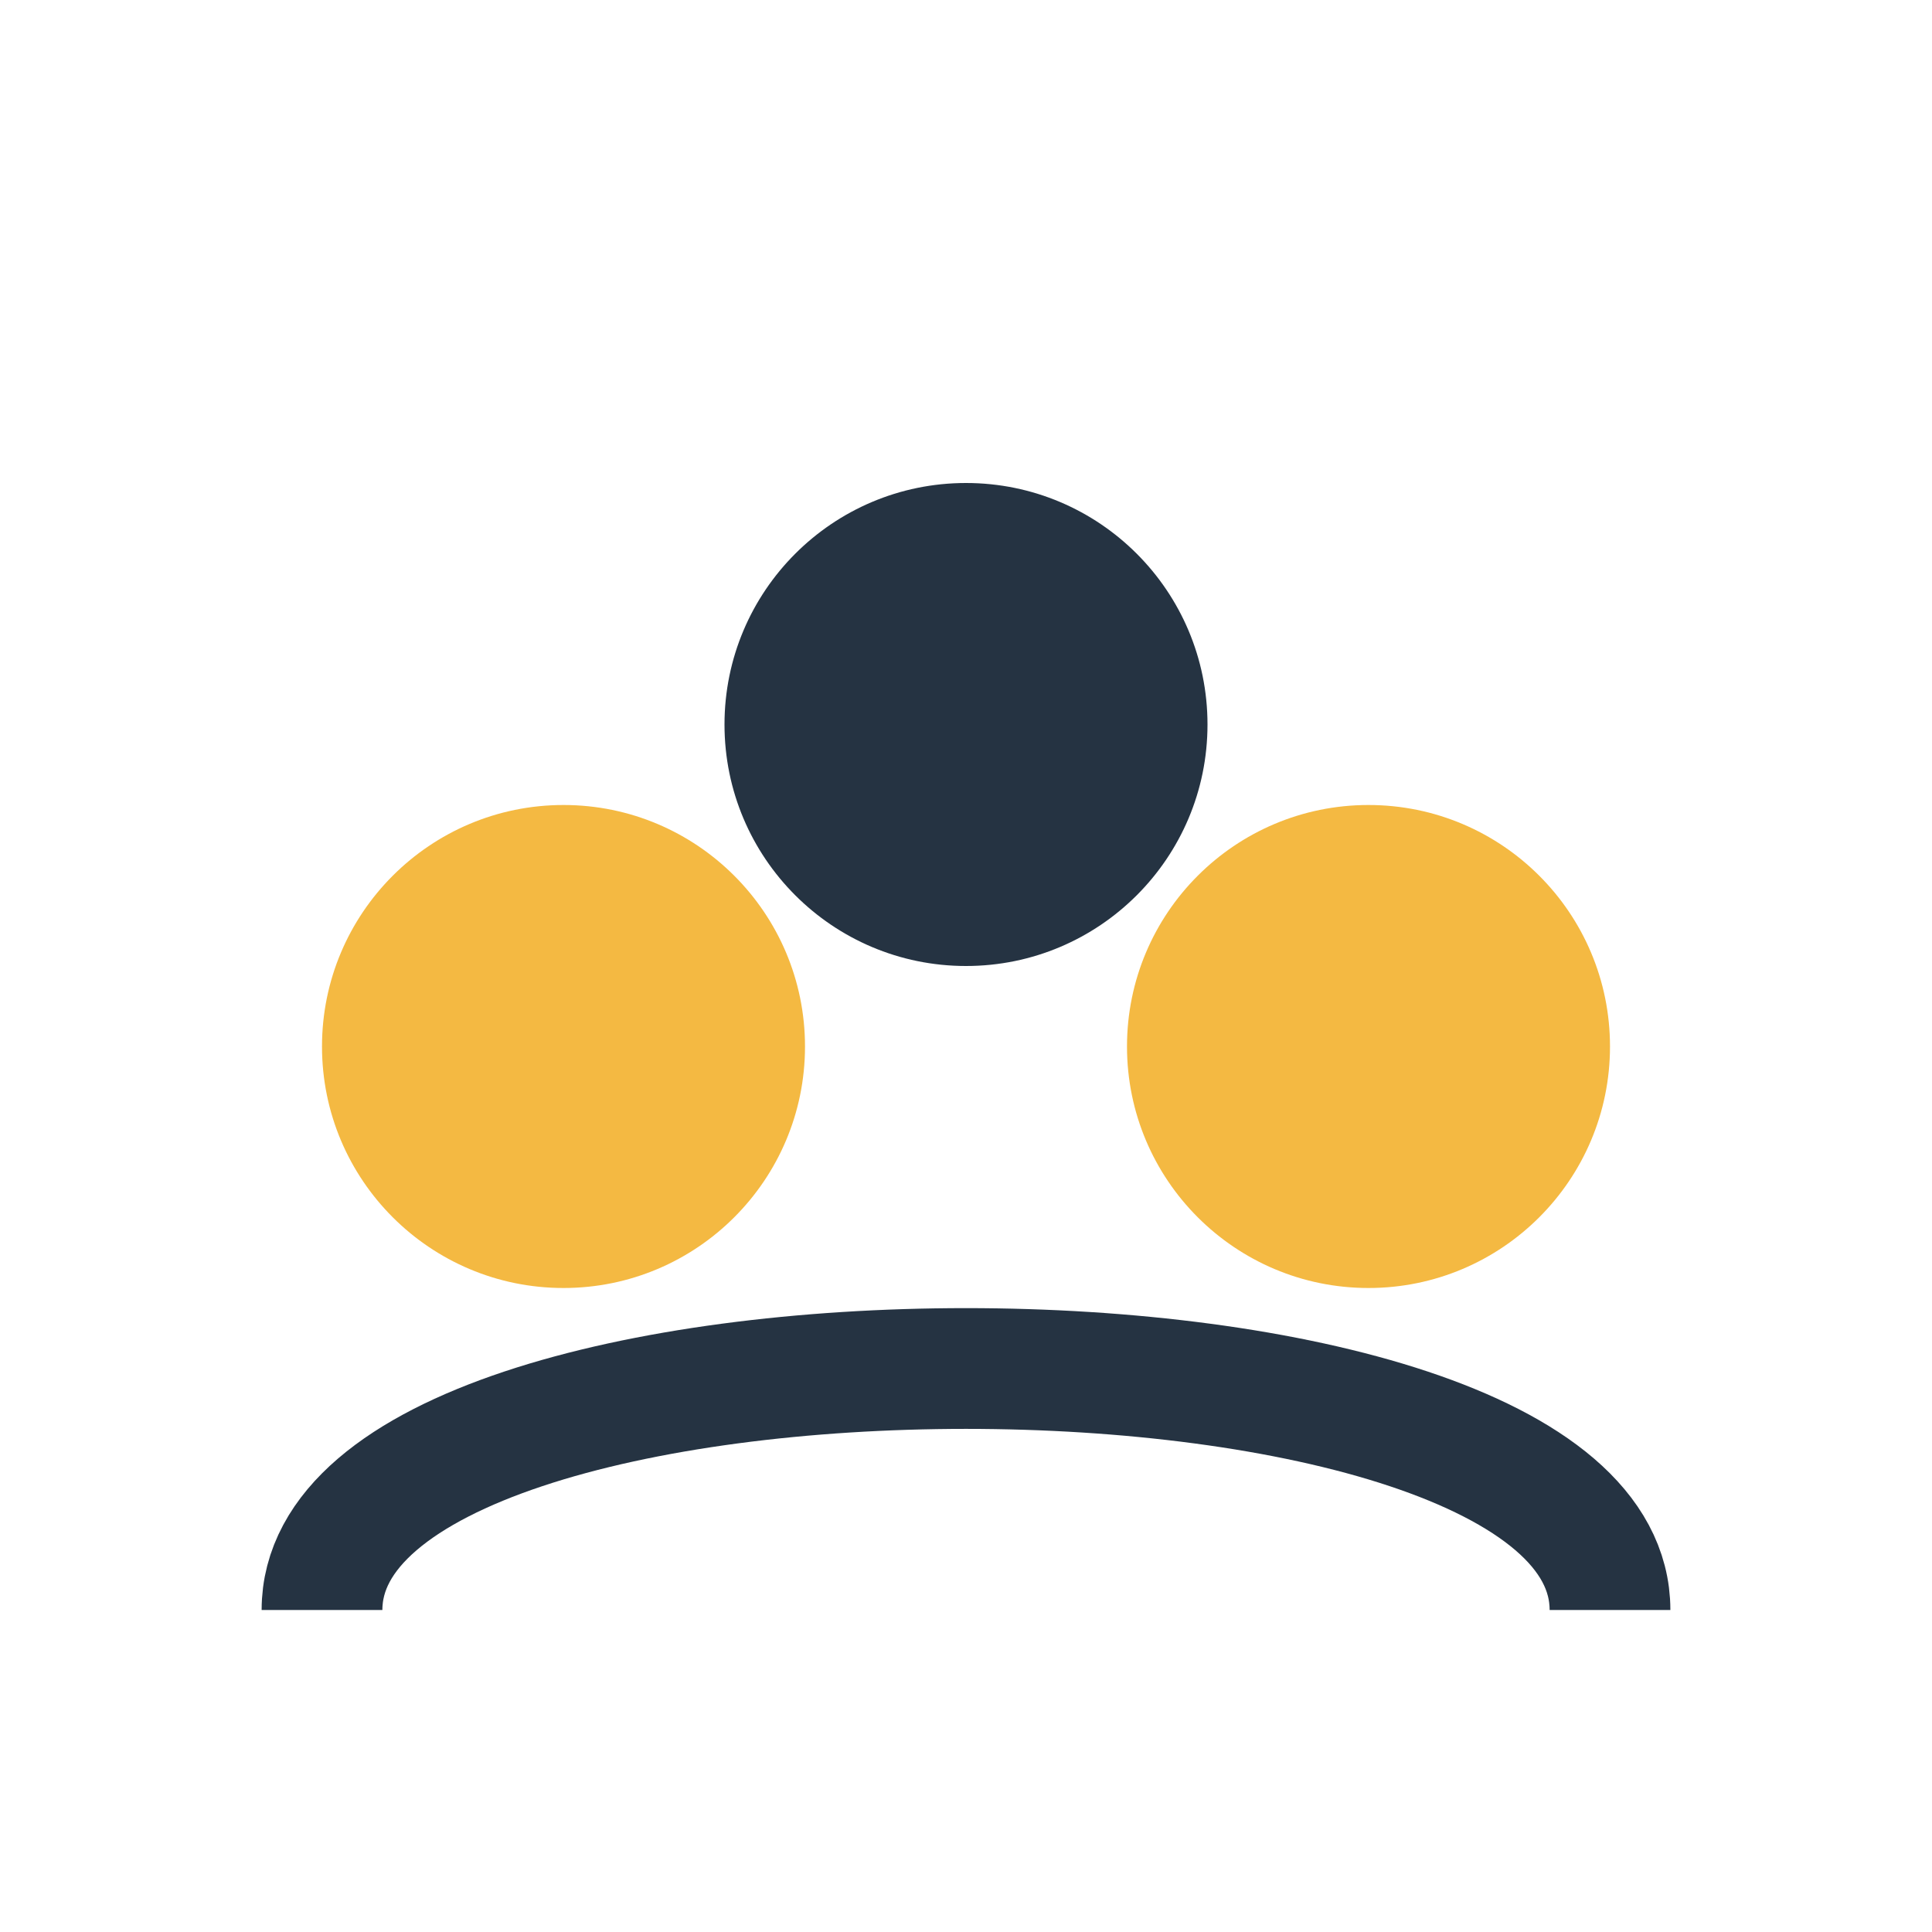 <?xml version="1.0" encoding="UTF-8"?>
<svg xmlns="http://www.w3.org/2000/svg" viewBox="0 0 24 24" width="32" height="32"><circle cx="7" cy="13" r="3" fill="#F4B942"/><circle cx="17" cy="13" r="3" fill="#F4B942"/><circle cx="12" cy="9" r="3" fill="#253342"/><path d="M4 20c0-2 4-3 8-3s8 1 8 3" fill="none" stroke="#253342" stroke-width="1.5"/></svg>